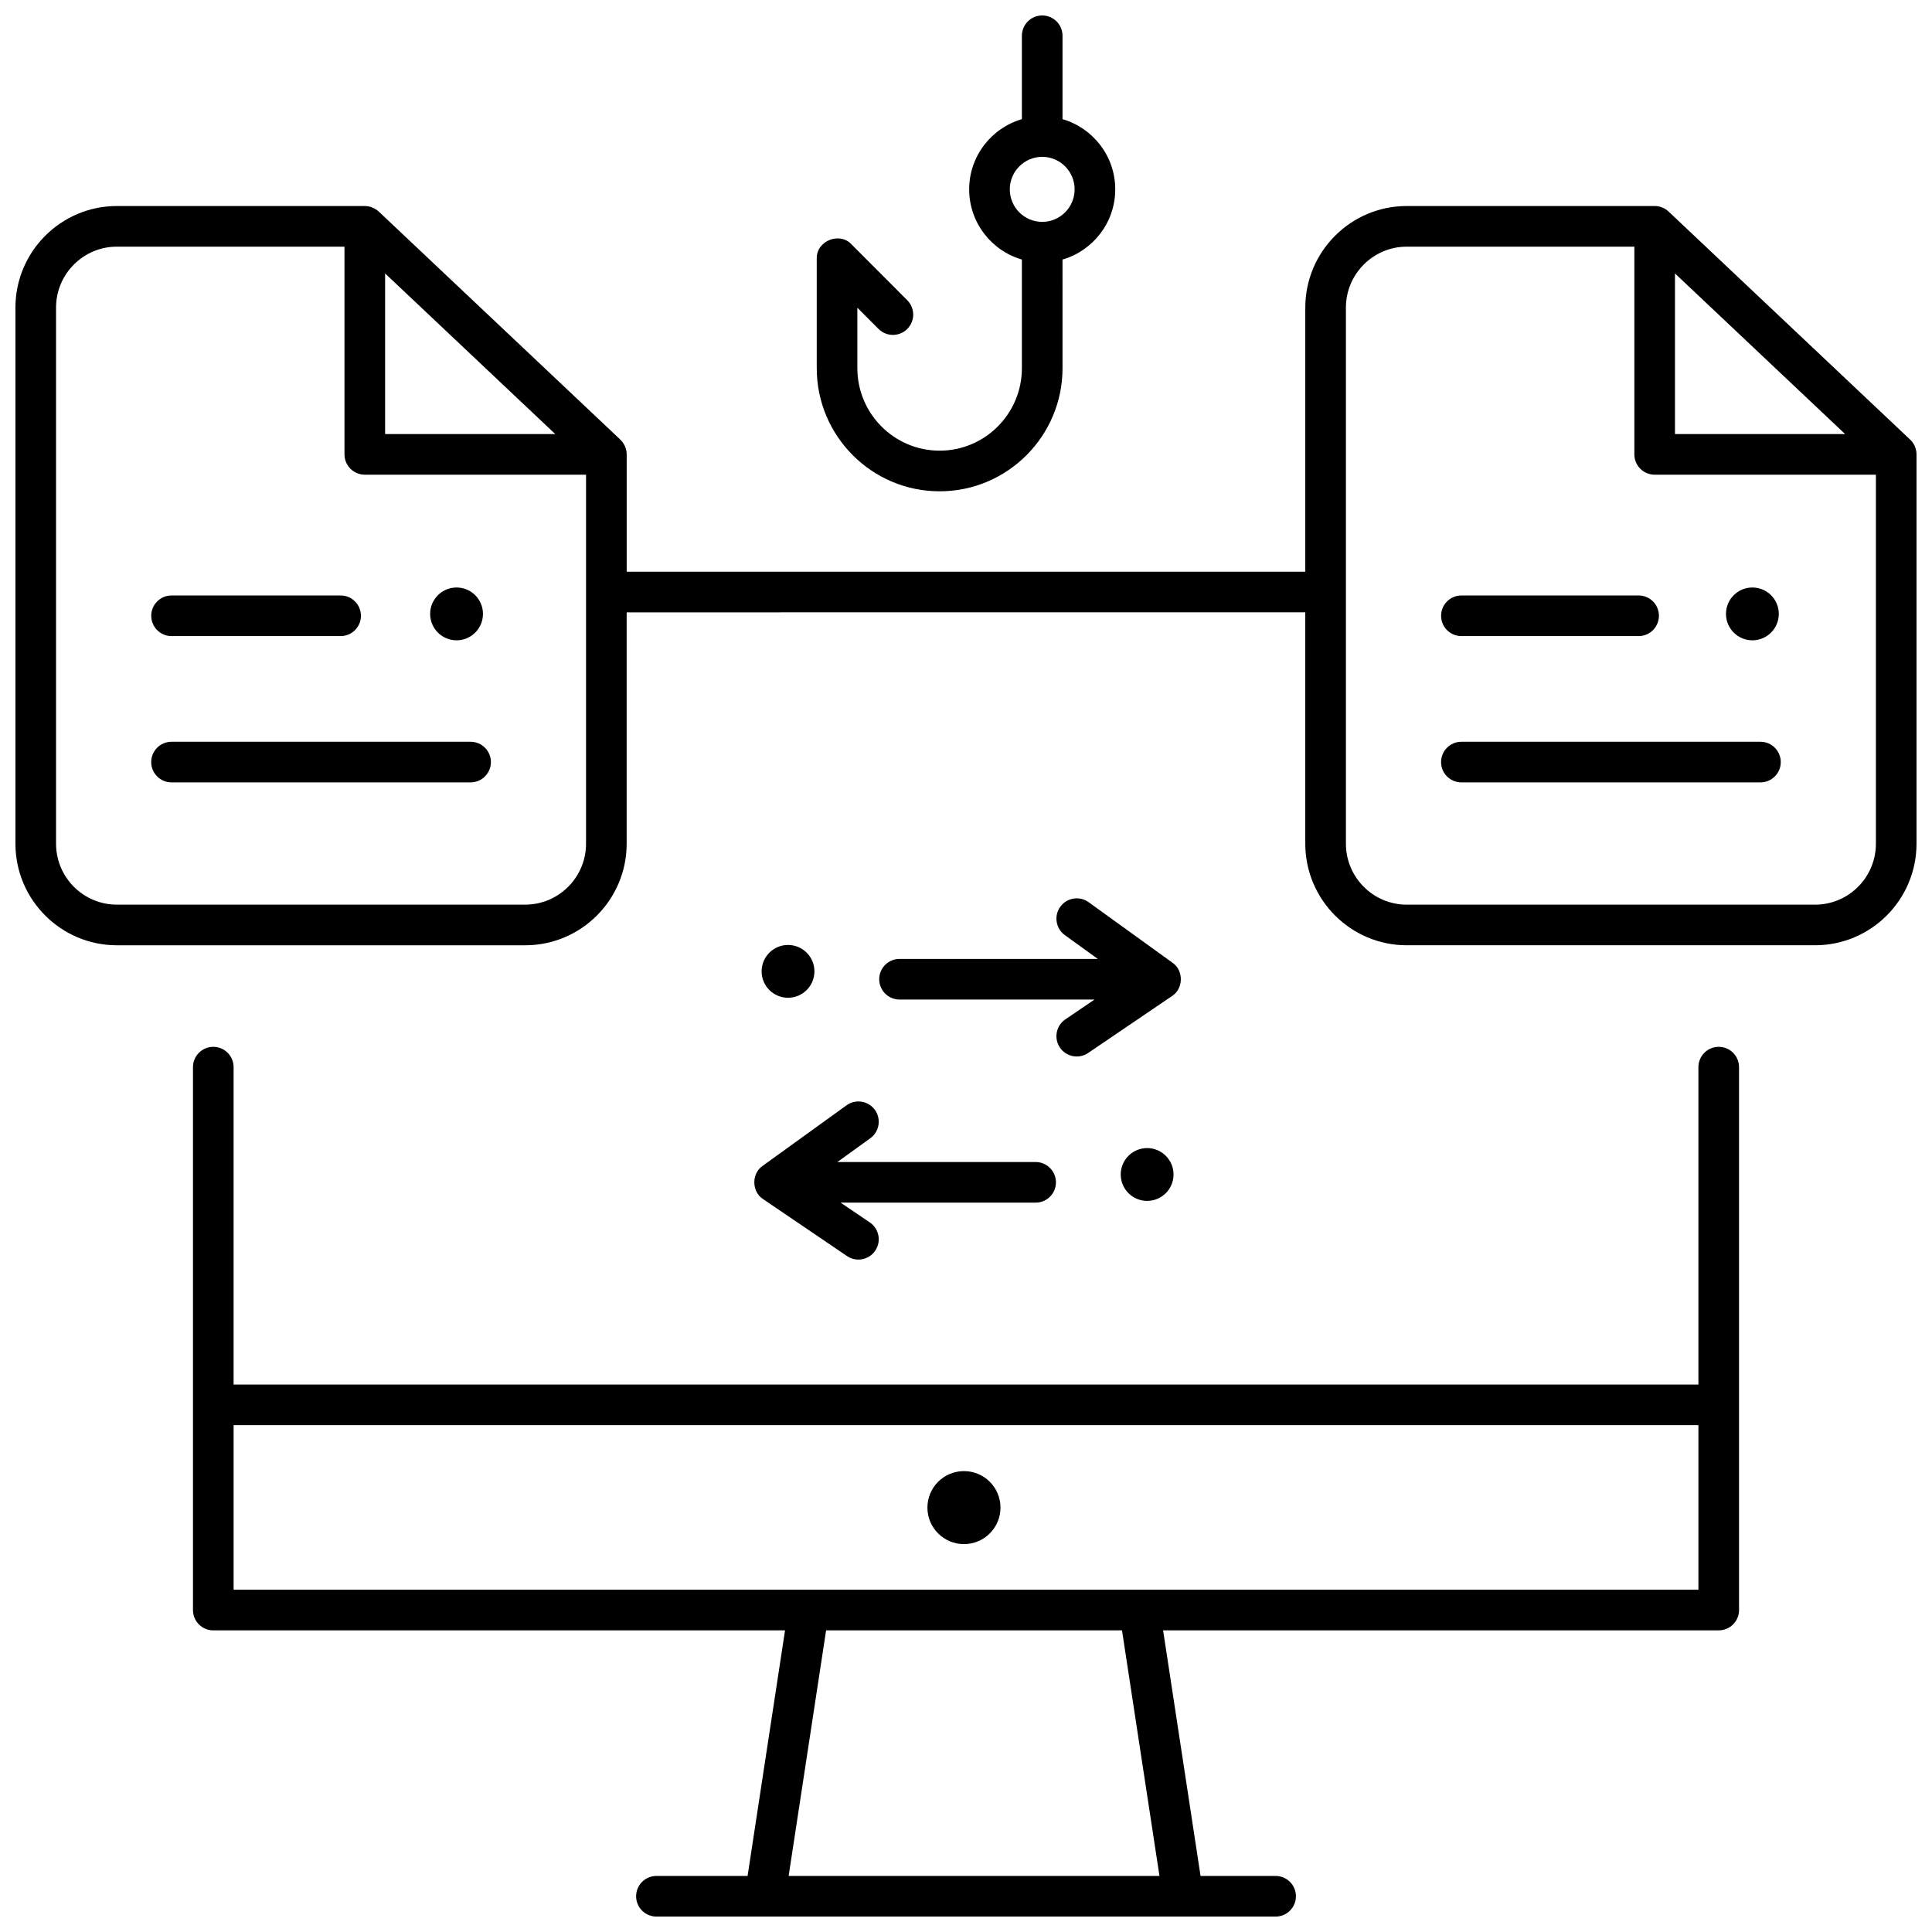<?xml version="1.0" encoding="UTF-8"?>
<!-- Uploaded to: SVG Repo, www.svgrepo.com, Generator: SVG Repo Mixer Tools -->
<svg width="800px" height="800px" version="1.1" viewBox="144 144 512 512" xmlns="http://www.w3.org/2000/svg">
 <defs>
  <clipPath id="c">
   <path d="m360 148.09h80v126.91h-80z"/>
  </clipPath>
  <clipPath id="b">
   <path d="m195 421h410v230.9h-410z"/>
  </clipPath>
  <clipPath id="a">
   <path d="m148.09 198h503.81v197h-503.81z"/>
  </clipPath>
 </defs>
 <path d="m455 455.25c0 3.867-3.133 7-6.996 7-3.867 0-7-3.133-7-7 0-3.863 3.133-6.996 7-6.996 3.863 0 6.996 3.133 6.996 6.996"/>
 <path d="m615.4 306.69c0 3.867-3.133 7-7 7-3.863 0-6.996-3.133-6.996-7 0-3.863 3.133-6.996 6.996-6.996 3.867 0 7 3.133 7 6.996"/>
 <path d="m271.99 306.69c0 3.867-3.133 7-6.996 7-3.867 0-7-3.133-7-7 0-3.863 3.133-6.996 7-6.996 3.863 0 6.996 3.133 6.996 6.996"/>
 <path d="m418.45 451.95h-52.539l8.73-6.305c2.41-1.738 2.953-5.106 1.215-7.516-1.742-2.414-5.106-2.953-7.516-1.215l-22.23 16.051c-2.996 2.039-2.926 6.867 0.129 8.816l22.23 15.09c2.43 1.656 5.797 1.047 7.477-1.43 1.668-2.461 1.027-5.809-1.43-7.477l-7.742-5.254h51.68c2.973 0 5.383-2.41 5.383-5.383-0.004-2.965-2.414-5.379-5.387-5.379z"/>
 <path d="m454.73 399.14-22.23-16.051c-2.406-1.738-5.773-1.199-7.516 1.215-1.738 2.41-1.195 5.773 1.215 7.516l8.73 6.305h-52.543c-2.973 0-5.383 2.41-5.383 5.383 0 2.973 2.41 5.383 5.383 5.383h51.68l-7.742 5.254c-2.457 1.668-3.098 5.019-1.43 7.477 1.68 2.477 5.047 3.086 7.477 1.43l22.23-15.09c3.055-1.953 3.125-6.785 0.129-8.82z"/>
 <path d="m359.83 401.42c0 3.863-3.133 6.996-6.996 6.996-3.863 0-6.996-3.133-6.996-6.996s3.133-6.996 6.996-6.996c3.863 0 6.996 3.133 6.996 6.996"/>
 <g clip-path="url(#c)">
  <path d="m439.55 194.18c0-8.816-5.914-16.262-13.973-18.602v-22.098c0-2.973-2.41-5.383-5.383-5.383-2.973 0-5.383 2.41-5.383 5.383v22.098c-8.059 2.344-13.973 9.789-13.973 18.602 0 8.816 5.914 16.262 13.973 18.602v28.801c0 12.047-9.781 21.848-21.801 21.848s-21.801-9.801-21.801-21.848v-16.031l5.609 5.621c2.102 2.106 5.508 2.109 7.613 0.008 2.102-2.102 2.106-5.508 0.008-7.613l-14.801-14.828c-3.18-3.402-9.348-0.852-9.191 3.801v29.047c0 17.984 14.609 32.613 32.566 32.613s32.566-14.633 32.566-32.613l-0.004-28.801c8.059-2.344 13.973-9.789 13.973-18.605zm-19.355 8.617c-4.738 0-8.59-3.863-8.59-8.617 0-4.75 3.856-8.617 8.59-8.617 4.738 0 8.59 3.863 8.59 8.617 0 4.754-3.852 8.617-8.59 8.617z"/>
 </g>
 <path d="m268.71 351.34h-79.258c-2.973 0-5.383-2.41-5.383-5.383 0-2.973 2.41-5.383 5.383-5.383h79.258c2.973 0 5.383 2.41 5.383 5.383 0 2.973-2.41 5.383-5.383 5.383z"/>
 <path d="m234.27 312.57h-44.809c-2.973 0-5.383-2.41-5.383-5.383s2.41-5.383 5.383-5.383h44.809c2.973 0 5.383 2.41 5.383 5.383s-2.41 5.383-5.383 5.383z"/>
 <g clip-path="url(#b)">
  <path d="m599.48 421.42c-2.973 0-5.383 2.41-5.383 5.383v84.113h-388.19v-84.113c0-2.973-2.41-5.383-5.383-5.383-2.973 0-5.383 2.41-5.383 5.383v143.88c0 2.973 2.41 5.383 5.383 5.383h151.52l-9.926 65.078h-24.156c-2.973 0-5.383 2.41-5.383 5.383 0 2.973 2.41 5.383 5.383 5.383h164.09c2.973 0 5.383-2.41 5.383-5.383 0-2.973-2.41-5.383-5.383-5.383h-19.891l-9.926-65.086h147.25c2.973 0 5.383-2.41 5.383-5.383l-0.004-143.87c0.004-2.977-2.406-5.383-5.379-5.383zm-246.48 219.72 9.926-65.086h78.414l9.93 65.086zm241.1-75.848h-388.19v-43.613h388.19z"/>
 </g>
 <g clip-path="url(#a)">
  <path d="m650.21 260.5-64.012-60.434c-1-0.941-2.32-1.469-3.695-1.469h-65.707c-14.824 0-26.879 12.078-26.879 26.918v69.992h-179.84v-31.098c0.012-1.512-0.648-2.867-1.688-3.914l-64.012-60.43c-1.016-0.898-2.324-1.473-3.695-1.469h-65.707c-14.824 0-26.883 12.078-26.883 26.922v142.07c0 14.844 12.059 26.918 26.883 26.918h108.22c14.824 0 26.879-12.078 26.879-26.918v-61.312l179.84-0.004v61.312c0 14.844 12.059 26.918 26.879 26.918h108.22c14.824 0 26.883-12.078 26.883-26.918v-103.18c0-1.48-0.609-2.894-1.688-3.91zm-404.15-44.035 45.086 42.562-45.086 0.004zm53.246 151.12c0 8.906-7.231 16.152-16.117 16.152l-108.22 0.004c-8.887 0-16.117-7.246-16.117-16.152v-142.07c0-8.906 7.231-16.152 16.117-16.152h60.324v55.047c0 2.973 2.41 5.383 5.383 5.383h58.629zm288.58-151.12 45.086 42.562h-45.086zm37.133 167.28h-108.22c-8.887 0-16.117-7.246-16.117-16.152v-142.07c0-8.906 7.231-16.152 16.117-16.152h60.324v55.047c0 2.973 2.41 5.383 5.383 5.383l58.629-0.004v97.793c0 8.91-7.227 16.156-16.113 16.156z"/>
 </g>
 <path d="m610.54 351.34h-79.258c-2.973 0-5.383-2.41-5.383-5.383 0-2.973 2.41-5.383 5.383-5.383h79.258c2.973 0 5.383 2.41 5.383 5.383 0 2.973-2.41 5.383-5.383 5.383z"/>
 <path d="m578.25 312.57h-46.961c-2.973 0-5.383-2.41-5.383-5.383s2.41-5.383 5.383-5.383h46.961c2.973 0 5.383 2.41 5.383 5.383s-2.41 5.383-5.383 5.383z"/>
 <path d="m409.14 543.53c0 5.344-4.332 9.676-9.68 9.676-5.348 0-9.684-4.332-9.684-9.676s4.336-9.672 9.684-9.672c5.348 0 9.68 4.328 9.68 9.672"/>
</svg>